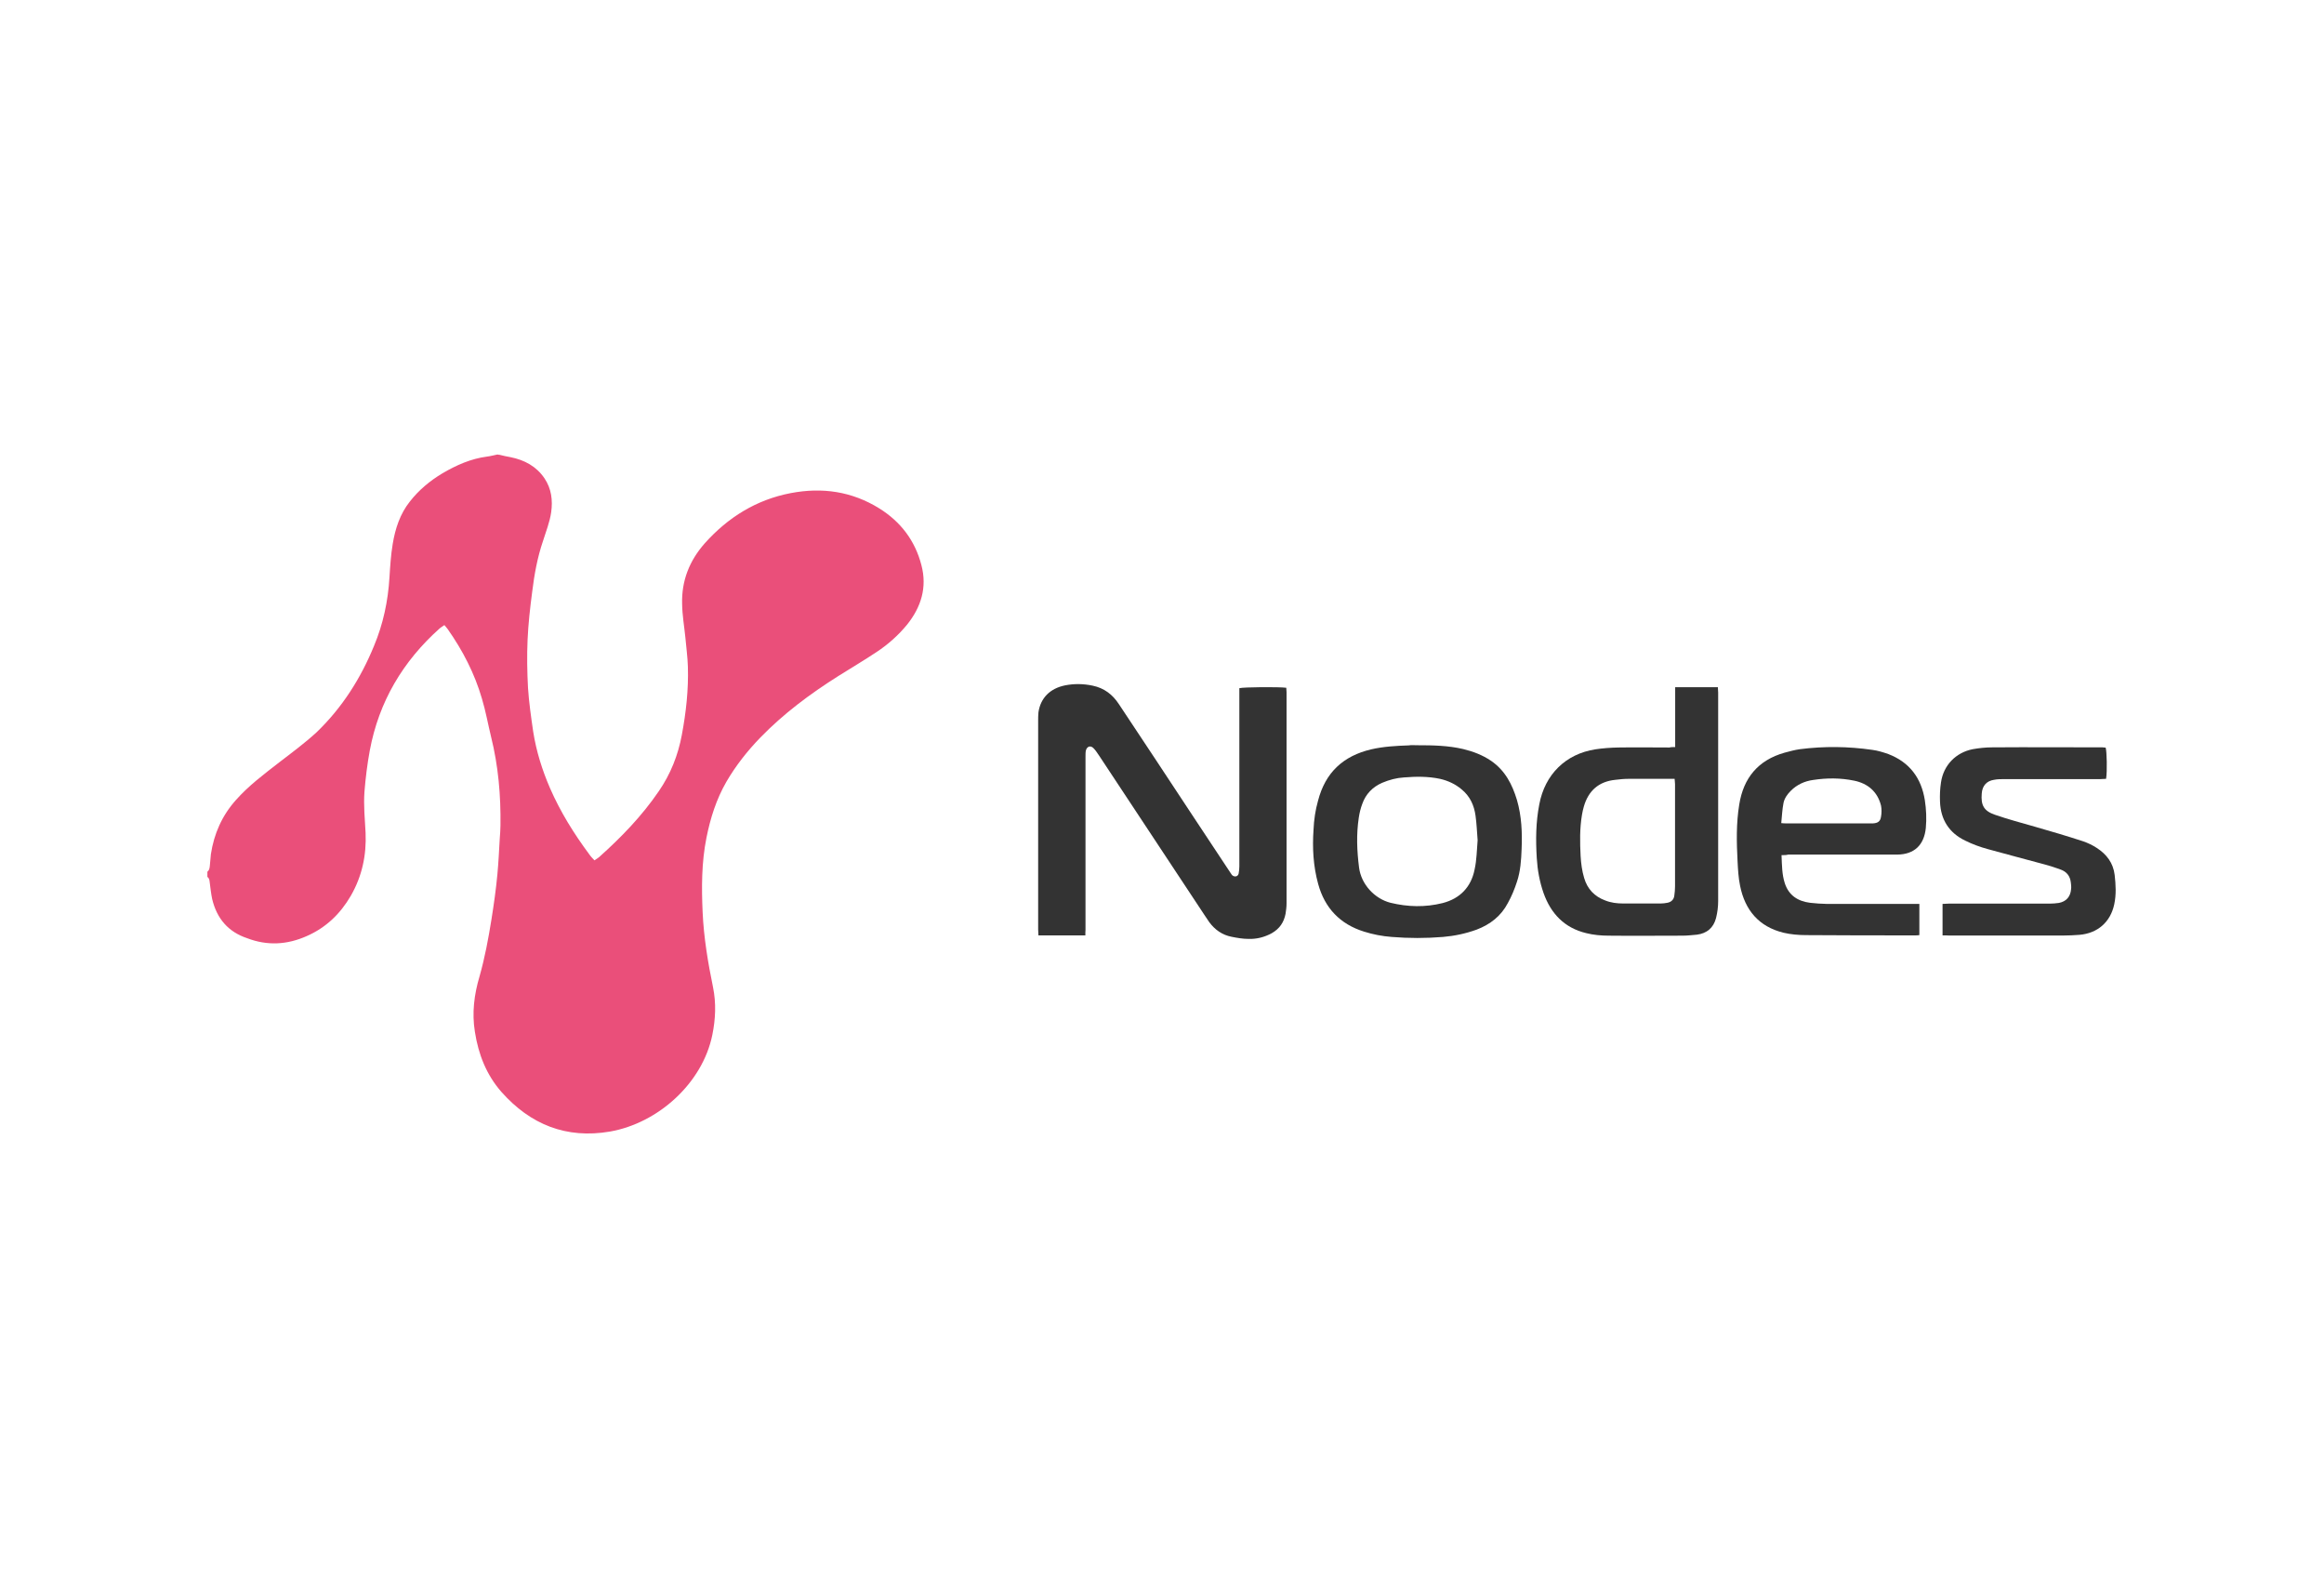 <?xml version="1.0" encoding="utf-8"?>
<!-- Generator: Adobe Illustrator 26.0.3, SVG Export Plug-In . SVG Version: 6.00 Build 0)  -->
<svg version="1.0" id="katman_1" xmlns="http://www.w3.org/2000/svg" xmlns:xlink="http://www.w3.org/1999/xlink" x="0px" y="0px"
	 viewBox="0 0 1654.1 1131.1" style="enable-background:new 0 0 1654.1 1131.1;" xml:space="preserve">
<style type="text/css">
	.st0{fill:#EA4F7A;}
	.st1{fill:#333333;}
</style>
<path class="st0" d="M355.4,323.6c2.7,0.7,5.2,1.2,7.9,1.7c10,2,18.4,6.5,24.2,15c5,7.4,6,15.7,4.8,24.2c-1,7-3.7,13.7-5.8,20.4
	c-4,11.7-6.2,23.9-7.7,36.1c-1.5,11.4-2.8,22.9-3.3,34.3s-0.3,22.7,0.3,34.1c0.7,10.5,2.2,20.9,3.7,31.2c2.2,14,6.4,27.4,12,40.3
	c7.4,16.9,16.9,32.2,27.9,47c1,1.5,2.3,2.8,3.7,4.3c1.2-0.8,2.3-1.5,3.2-2.2c15.9-14.2,30.6-29.4,42.6-47
	c8.4-12.2,13.7-25.6,16.4-40.1c3-16,4.8-32.1,4.3-48.5c-0.2-7-1.2-13.9-1.8-20.9c-0.8-7.9-2.2-15.7-2.3-23.7
	c-0.5-16.5,5.2-30.9,16.2-43.3c16.5-18.4,36.6-30.9,61-35.6c22.4-4.3,43.6-1.3,63.2,10.9c15.2,9.5,25.4,22.9,29.9,40.3
	c4.2,15.9-0.2,29.9-10.2,42.4c-6.2,7.5-13.4,14-21.6,19.4c-9,6-18.2,11.4-27.4,17.2c-20.1,12.7-38.9,26.7-55.5,43.8
	c-9.2,9.5-17.4,19.9-24.1,31.4c-7.2,12.5-11.4,25.9-14.2,39.9c-3.5,17.5-3.5,35.3-2.7,53c0.8,17.9,3.8,35.8,7.4,53.3
	c2.3,11.4,1.8,22.6-0.5,33.9c-7,34.4-38.6,62.8-72.9,68.8c-31.1,5.3-56.6-5-77.2-28.2c-10.7-12.2-16.4-26.7-18.9-42.8
	c-2.2-13.5-0.5-26.6,3.3-39.4c3.8-13.4,6.3-26.9,8.5-40.6c1.7-10.7,3.2-21.2,4.2-31.9c0.8-8.5,1.2-17,1.7-25.6
	c0.2-3,0.5-6.2,0.5-9.2c0.3-21.4-1.5-42.4-6.7-63.3c-2.2-9-3.8-18.2-6.5-27.1c-5.2-17.9-13.7-34.3-24.4-49.5
	c-0.7-0.8-1.3-1.7-2.3-2.8c-1.2,0.8-2.3,1.5-3.3,2.3c-26.2,23.4-43.3,52.1-49.8,86.9c-1.8,9.7-3,19.6-3.8,29.4
	c-0.7,9.9,0.3,19.6,0.8,29.2c0.7,15.9-2.5,30.9-10.5,44.8c-7.5,12.9-17.7,22.7-31.4,28.7c-13.9,6.2-28.1,7-42.4,1.5
	c-13.5-4.5-21.6-14-24.9-27.9c-0.8-3.8-1.2-7.7-1.7-11.5c-0.2-1.5-0.2-3.2-1.7-4.2c0-1.2,0-2.5,0-3.7c1.3-1,1.5-2.3,1.7-3.8
	c0.3-2.8,0.5-5.8,0.8-8.7c2.2-14.5,7.9-27.4,17.7-38.4c9.2-10.4,20.1-18.5,30.9-26.9c9-6.9,18.2-13.7,26.6-21.4
	c18.2-17.5,31.4-38.3,40.9-61.5c6.5-15.5,10-31.9,11-48.8c0.5-7.9,1-15.9,2.3-23.7c1.8-10.9,5.2-21.4,12.2-30.2
	c6.4-8.2,14.2-14.7,23.2-20.1c9.9-5.8,20.2-10.4,31.7-11.9c2.5-0.3,5-1,7.5-1.5C354.4,323.6,354.9,323.6,355.4,323.6z"/>
<path class="st1" d="M772.5,665.6c-11.4,0-22.1,0-33.4,0c0-1.5-0.2-2.8-0.2-4.2c0-20.1,0-40.1,0-60.2c0-29.4,0-58.8,0-88.1
	c0-2,0-4.2,0.2-6.2c1.5-10.2,8.2-17,18.9-19.2c6.5-1.3,13.2-1.2,19.7,0.2c8.2,1.7,14.2,6.3,18.7,13.2c8.5,12.9,17,25.7,25.6,38.6
	c18,27.2,35.9,54.5,54,81.7c0.3,0.3,0.5,0.8,0.8,1.2c1.7,1.7,4.3,1.3,4.8-1c0.3-1.7,0.5-3.3,0.5-5c0-40.9,0-81.7,0-122.6
	c0-1.5,0-2.8,0-4.3c2.8-0.8,28.1-1,33.4-0.3c0,1,0.2,2,0.2,3.2c0,50.1,0,100.1,0,150.2c0,2.5-0.3,4.8-0.7,7.4
	c-1.2,6.2-4.3,10.7-9.9,13.9c-5.2,2.8-10.7,4.2-16.5,4c-4,0-8-0.7-12-1.5c-6.7-1.3-11.9-5-15.9-10.4c-1.2-1.7-2.3-3.3-3.5-5.2
	c-24.9-37.8-50-75.5-74.9-113.3c-1.2-1.7-2.3-3.5-3.7-5c-2.2-2.5-4.8-1.8-5.7,1.2c-0.3,1.3-0.3,2.8-0.3,4.3c0,21.4,0,42.8,0,64.3
	c0,19.7,0,39.4,0,59.2C772.5,662.6,772.5,663.8,772.5,665.6z"/>
<path class="st1" d="M1192.3,531.6c0-14.5,0-28.6,0-42.6c10.2,0,20.2,0,30.4,0c0,1.5,0.2,2.7,0.2,3.8c0,49.5,0,98.9,0,148.4
	c0,4-0.5,8-1.5,12c-1.8,7-6.5,11-13.7,11.9c-3.3,0.3-6.9,0.7-10.2,0.7c-17.5,0-35.1,0.2-52.5,0c-5.3,0-10.9-0.5-16-1.8
	c-15.5-3.7-25.2-13.9-30.4-28.6c-2.8-8-4.3-16.4-4.8-24.7c-0.8-12.9-0.7-25.7,1.8-38.4c4-21.2,18.7-35.8,39.9-39.1
	c5.3-0.8,11-1.2,16.4-1.3c12.2-0.2,24.2,0,36.4,0C1189.1,531.6,1190.4,531.6,1192.3,531.6z M1191.9,554.2c-1.8,0-3.2,0-4.5,0
	c-9.4,0-18.9,0-28.2,0c-3.2,0-6.3,0.3-9.5,0.7c-11.9,1.2-19.2,7.9-22.4,19c-0.5,1.8-1,3.8-1.3,5.7c-1.7,9.9-1.5,19.7-1,29.6
	c0.3,5.2,1,10.5,2.5,15.5c2.3,7.9,7.4,13.2,14.9,16c4.2,1.7,8.5,2.2,12.9,2.2c8.9,0,17.9,0,26.7,0c1.5,0,3.2-0.2,4.7-0.5
	c2.8-0.5,4.7-2.3,5-5.2c0.3-2.2,0.5-4.3,0.5-6.5c0-24.2,0-48.5,0-72.7C1192.1,557,1192.1,555.8,1191.9,554.2z"/>
<path class="st1" d="M1268,608.5c0.3,7.2,0.3,13.7,2.3,19.9c2.8,8.7,9.3,12.9,18,14c4,0.5,8,0.7,12,0.8c20.4,0,40.9,0,61.3,0
	c1.5,0,2.8,0,4.5,0c0,7.7,0,14.7,0,22.2c-1.2,0.2-2.2,0.2-3.2,0.2c-25.9,0-51.6,0-77.5-0.2c-5.3,0-10.9-0.5-16-1.7
	c-17.5-4.3-27.4-16-30.9-33.4c-1.2-5.7-1.5-11.7-1.8-17.5c-0.7-13.4-1-26.9,1.2-40.3c3-19,13.5-31.6,32.2-36.9c3.7-1,7.4-2,11-2.5
	c17.2-2.2,34.4-2,51.6,0.5c3.8,0.5,7.7,1.7,11.4,3c15,5.8,23.4,17,25.9,32.8c1,6.5,1.3,13.2,0.7,19.7c-1.2,12.2-8.2,18.9-20.4,19
	c-1.7,0-3.2,0-4.8,0c-24.2,0-48.5,0-72.7,0C1271.3,608.5,1269.8,608.5,1268,608.5z M1267.8,585.7c1.7,0.2,2.7,0.2,3.7,0.2
	c19.9,0,39.9,0,59.8,0c0.7,0,1.2,0,1.8,0c3.3-0.2,5.2-1.3,5.7-4.7c0.5-2.7,0.5-5.5,0-8c-2.5-9.9-9.4-15.7-19.1-17.7
	c-9.7-2-19.4-2-29.2-0.5c-6,0.8-11.5,3.3-15.9,7.7c-2.5,2.5-4.5,5.3-5.2,8.7C1268.5,576,1268.3,580.7,1267.8,585.7z"/>
<path class="st1" d="M1009,530.3c10.9,0,21.7,0.2,32.4,2.7c7,1.7,13.7,4.2,19.9,8.4c10,6.9,15,16.7,18.4,27.9
	c3.3,11.4,3.8,23.1,3.3,34.9c-0.3,7.9-0.8,15.7-3.3,23.2c-1.7,5.2-3.8,10.4-6.5,15.2c-4.8,9.2-12.5,15.2-22.2,18.9
	c-7.7,2.8-15.7,4.5-23.9,5.2c-12.2,1-24.4,1-36.6,0c-6.7-0.5-13.4-1.8-19.7-3.8c-17-5.3-27.9-16.7-32.6-33.9
	c-3.5-12.7-4.2-25.6-3.3-38.6c0.3-7,1.3-13.9,3.2-20.6c5.2-20.1,17.9-31.9,37.9-36.6c8.7-2,17.7-2.5,26.6-2.8
	C1004.4,530.1,1006.6,530.3,1009,530.3z M1051.7,597.9c-0.5-6.2-0.7-11.9-1.5-17.5c-1-7.4-4-13.9-9.9-18.7
	c-4.5-3.8-9.7-6.2-15.4-7.5c-8.5-1.8-17-1.7-25.6-1c-5.3,0.3-10.5,1.7-15.5,3.8c-6.9,3-11.7,8-14.2,15c-1.2,3.2-2,6.5-2.5,9.9
	c-1.8,11.9-1.3,23.7,0.2,35.4c1.5,11.9,11,22.2,22.4,25.1c12.4,3,24.7,3.3,37.1,0.2c12.4-3.2,20.2-11.4,22.7-23.7
	C1051.1,611.8,1051.1,604.6,1051.7,597.9z"/>
<path class="st1" d="M1382.6,665.6c0-7.7,0-14.9,0-22.4c1.5,0,2.8-0.2,4.3-0.2c24.1,0,48,0,72,0c2.2,0,4.3-0.2,6.5-0.5
	c5.3-1,8.3-4.5,8.7-9.9c0.2-1.5,0-3.2-0.2-4.7c-0.5-4.5-3-7.7-7.4-9.2c-3.5-1.3-7.2-2.5-10.9-3.5c-13.5-3.7-27.2-7.2-40.8-11
	c-5.5-1.5-11-3.5-16-6c-11.5-5.5-17.5-14.9-18-27.6c-0.2-4.7,0-9.4,0.7-13.9c1.8-12.2,10.5-21.2,22.6-23.6c4.5-0.8,9.2-1.3,13.9-1.3
	c26.2-0.2,52.3,0,78.5,0c0.7,0,1.5,0.2,2.2,0.2c0.8,2.5,1.2,16.7,0.3,22.2c-1.3,0-2.7,0.2-4.2,0.2c-22.7,0-45.4,0-68.3,0
	c-2.5,0-4.8,0-7.3,0.5c-5.3,0.8-8.3,4.3-8.7,9.7c-0.7,8.4,1.5,12.5,9.5,15.2c9.2,3.2,18.7,5.7,28.1,8.4c11.5,3.3,23.1,6.7,34.4,10.4
	c3.5,1.2,6.9,2.8,9.9,4.8c7,4.5,11.7,10.7,12.7,19.2c0.8,7,1.2,13.9-0.3,20.9c-2.7,12.7-11.9,20.6-24.7,21.7
	c-3.8,0.3-7.9,0.5-11.7,0.5c-27.1,0-54.1,0-81.2,0C1385.8,665.6,1384.4,665.6,1382.6,665.6z"/>
</svg>
